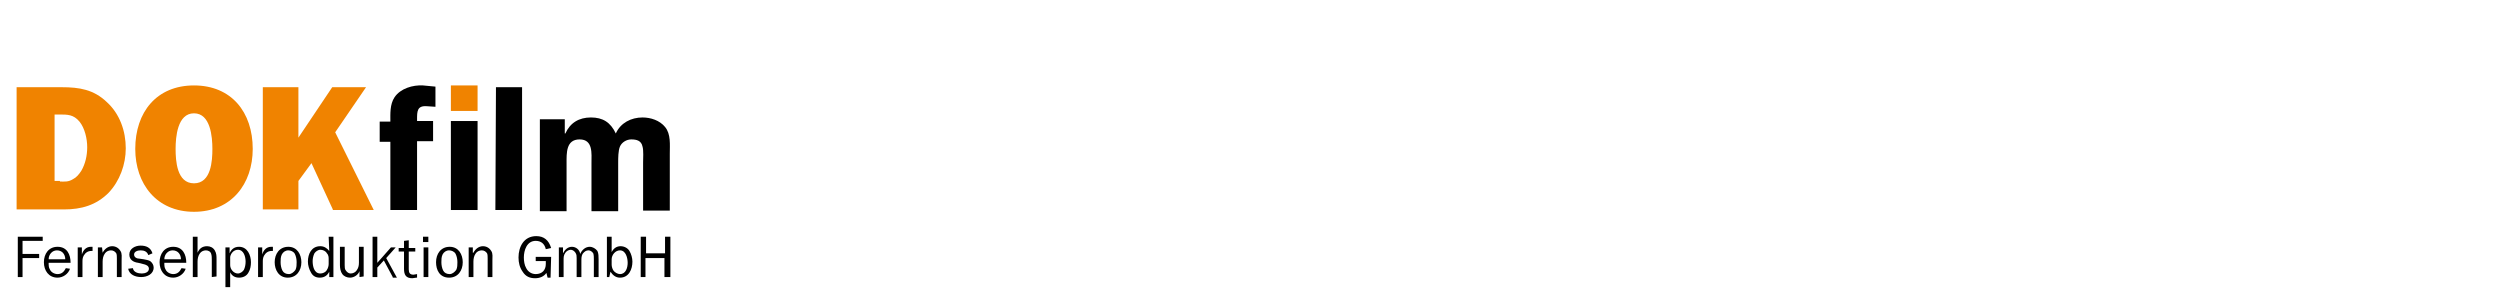 <?xml version="1.0" encoding="utf-8"?>
<!-- Generator: Adobe Illustrator 23.0.6, SVG Export Plug-In . SVG Version: 6.00 Build 0)  -->
<svg version="1.1" id="Ebene_1" xmlns="http://www.w3.org/2000/svg" xmlns:xlink="http://www.w3.org/1999/xlink" x="0px" y="0px"
	 viewBox="0 0 421.4 51.2" style="enable-background:new 0 0 421.4 51.2;" xml:space="preserve">
<style type="text/css">
	.st0{fill:#F08300;}
</style>
<g id="dokfilm">
	<g>
		<path class="st0" d="M2.8,14.7h7.6c3,0,5.4,0.4,7.6,2.5c2.2,2,3.2,4.9,3.2,7.8c0,2.7-1,5.5-2.9,7.5c-2.1,2.1-4.6,2.8-7.5,2.8h-8
			C2.8,35.3,2.8,14.7,2.8,14.7z M10.1,30.6c0.8,0,1.4,0.1,2.2-0.4c0.6-0.3,1-0.8,1.4-1.4c0.7-1.2,1-2.6,1-4s-0.4-3.2-1.3-4.3
			c-1-1.2-2-1.2-3.4-1.2H9.2v11.2h0.9C10.1,30.5,10.1,30.6,10.1,30.6z"/>
		<path class="st0" d="M42.6,25.1c0,5.9-3.6,10.6-9.9,10.6s-9.9-4.7-9.9-10.6c0-6.2,3.6-10.7,9.9-10.7C39,14.4,42.6,18.9,42.6,25.1z
			 M29.6,25.1c0,2,0.2,5.8,3.1,5.8s3.1-3.8,3.1-5.8s-0.3-6-3.1-6C29.9,19.1,29.6,23.1,29.6,25.1z"/>
		<path class="st0" d="M56.1,35.3l-3.6-7.8l-2.2,3v4.8h-6V14.7h6v8.5l5.7-8.5h5.7l-5.2,7.6L63,35.4h-6.9V35.3z"/>
	</g>
	<path d="M70.3,35.4h-4.5V23.9H64v-3.4h1.8c0-1.3-0.1-2.9,0.7-4.1c1-1.5,3.1-2.1,4.8-2l2.1,0.2V18l-1.5-0.1
		c-1.6-0.1-1.6,0.9-1.6,2.2v0.3H73v3.4h-2.7V35.4z"/>
	<rect x="76" y="14.4" class="st0" width="4.5" height="4.3"/>
	<rect x="76" y="20.4" width="4.5" height="15"/>
	<path d="M83.6,14.7H88v20.7h-4.5L83.6,14.7L83.6,14.7z"/>
	<path d="M95.2,20.1v2.4h0.1c0.8-1.8,2.3-2.7,4.3-2.7s3.3,0.8,4.2,2.7c0.8-1.8,2.6-2.7,4.5-2.7c1.4,0,2.9,0.5,3.8,1.6
		c1,1.2,0.8,3,0.8,4.5v9.6h-4.5v-8.1c0-0.6,0.1-2.1-0.1-2.7c-0.2-1-1-1.2-1.9-1.2c-0.8,0-1.6,0.5-1.9,1.2s-0.3,1.9-0.3,2.8v8.1h-4.5
		v-8.1c0-1.6,0.3-4-2-4s-2.2,2.3-2.2,4v8.1H91V20.1H95.2z"/>
	<g>
		<path d="M3,46.7v-6.8h4.2v0.7H3.8v2.2h2.8v0.7H3.8v3.2C3.8,46.7,3,46.7,3,46.7z"/>
		<path d="M11.8,45.3c-0.3,0.9-1.2,1.5-2.1,1.5c-1.5,0-2.3-1.2-2.3-2.6c0-1.4,0.8-2.6,2.3-2.6c1.6,0,2.2,1.3,2.2,2.7H8.2
			c0,0.4,0,0.8,0.2,1.1c0.2,0.5,0.8,0.8,1.3,0.8c0.7,0,1.1-0.4,1.4-1L11.8,45.3z M11,43.7c0-0.8-0.5-1.5-1.4-1.5
			c-0.8,0-1.4,0.7-1.4,1.5H11z"/>
		<path d="M13.8,41.7v1.2l0,0c0.2-0.7,0.7-1.3,1.5-1.3h0.3v0.7h-0.2c-0.6,0-1,0.3-1.3,0.8c-0.2,0.4-0.2,0.7-0.2,1.1v2.5h-0.8v-5
			H13.8z"/>
		<path d="M17.3,42.6L17.3,42.6c0.3-0.6,0.9-1.1,1.6-1.1c0.6,0,1.1,0.3,1.4,0.8c0.3,0.4,0.2,1.1,0.2,1.6v2.8h-0.8v-3.1
			c0-0.3,0-0.7-0.1-0.9c-0.2-0.3-0.5-0.5-0.9-0.5s-0.8,0.2-1,0.5c-0.3,0.4-0.4,0.9-0.4,1.4v2.6h-0.8v-5h0.7L17.3,42.6L17.3,42.6z"/>
		<path d="M22.4,45.2c0.1,0.7,0.9,0.9,1.5,0.9c0.5,0,1.2-0.2,1.2-0.8c0-0.5-0.5-0.7-1-0.8l-0.8-0.2c-0.8-0.1-1.5-0.5-1.5-1.4
			c0-1,1-1.5,1.9-1.5s1.7,0.3,2,1.3L25,43c-0.2-0.6-0.7-0.8-1.3-0.8c-0.5,0-1.1,0.2-1.1,0.7s0.5,0.7,0.9,0.7l0.7,0.1
			c0.4,0.1,0.7,0.1,1.1,0.3c0.4,0.3,0.6,0.7,0.6,1.1c0,1.1-1.1,1.6-2.1,1.6s-2-0.4-2.2-1.4L22.4,45.2z"/>
		<path d="M31.3,45.3c-0.3,0.9-1.2,1.5-2.1,1.5c-1.5,0-2.3-1.2-2.3-2.6c0-1.4,0.8-2.6,2.3-2.6c1.6,0,2.2,1.3,2.2,2.7h-3.7
			c0,0.4,0,0.8,0.2,1.1c0.2,0.5,0.8,0.8,1.3,0.8c0.7,0,1.1-0.4,1.4-1L31.3,45.3z M30.5,43.7c0-0.8-0.5-1.5-1.4-1.5
			c-0.8,0-1.4,0.7-1.4,1.5H30.5z"/>
		<path d="M35.7,46.7v-2.9c0-0.3,0-0.7-0.1-1c-0.1-0.4-0.5-0.6-0.9-0.6s-0.8,0.2-1,0.5c-0.3,0.4-0.4,0.9-0.4,1.4v2.6h-0.8v-6.8h0.8
			v2.7l0,0c0.3-0.7,0.8-1.1,1.6-1.1c0.5,0,1,0.2,1.3,0.7s0.3,1,0.3,1.5v2.9L35.7,46.7L35.7,46.7z"/>
		<path d="M38.8,48.4H38v-6.7h0.7v1l0,0c0.3-0.7,0.8-1.1,1.6-1.1c1.4,0,2,1.4,2,2.6c0,0.6-0.1,1.2-0.4,1.7c-0.3,0.6-0.9,0.9-1.6,0.9
			c-0.7,0-1.2-0.3-1.5-0.9V48.4z M38.8,44.7c0,0.7,0.6,1.4,1.3,1.4c0.4,0,0.8-0.3,1-0.6c0.2-0.4,0.3-0.9,0.3-1.4c0-0.8-0.3-2-1.3-2
			c-0.7,0-1.2,0.6-1.3,1.2V44.7z"/>
		<path d="M44.2,41.7v1.2l0,0c0.2-0.7,0.7-1.3,1.5-1.3H46v0.7h-0.2c-0.6,0-1,0.3-1.3,0.8c-0.2,0.4-0.2,0.7-0.2,1.1v2.5h-0.8v-5H44.2
			z"/>
		<path d="M46.3,44.2c0-1.4,0.8-2.6,2.3-2.6s2.2,1.3,2.2,2.6c0,1.4-0.8,2.6-2.3,2.6S46.3,45.5,46.3,44.2z M49.8,45.5
			c0.2-0.4,0.2-0.9,0.2-1.3c0-0.5-0.1-1-0.3-1.4s-0.7-0.6-1.1-0.6c-0.5,0-0.9,0.3-1.1,0.7c-0.2,0.4-0.2,0.9-0.2,1.3
			c0,0.5,0.1,1,0.3,1.4s0.6,0.6,1.1,0.6C49.1,46.2,49.5,45.9,49.8,45.5z"/>
		<path d="M55.4,39.9h0.8v6.8h-0.7v-0.9l0,0c-0.3,0.6-0.8,1-1.6,1c-0.7,0-1.2-0.3-1.5-0.9c-0.3-0.5-0.5-1.2-0.5-1.8
			c0-1.3,0.6-2.6,2.1-2.6c0.6,0,1.1,0.3,1.5,0.8L55.4,39.9L55.4,39.9z M55.4,43.7c0-0.3,0-0.7-0.3-1c-0.2-0.4-0.7-0.6-1.1-0.6
			c-0.4,0-0.8,0.3-1,0.6c-0.2,0.4-0.3,0.9-0.3,1.3c0,0.8,0.2,2.1,1.3,2.1c0.4,0,0.9-0.2,1.1-0.6c0.2-0.3,0.3-0.7,0.3-1V43.7z"/>
		<path d="M60.6,46.7v-1l0,0c-0.2,0.6-0.9,1.1-1.6,1.1c-0.5,0-1-0.2-1.3-0.6c-0.3-0.4-0.4-1-0.4-1.5v-3.1h0.8v3.1
			c0,0.3,0,0.7,0.2,0.9c0.2,0.3,0.5,0.5,0.8,0.5c0.4,0,0.8-0.2,1-0.5c0.3-0.4,0.4-0.8,0.4-1.3v-2.7h0.8v5L60.6,46.7L60.6,46.7z"/>
		<path d="M66.2,46.7l-1.5-2.8l-1.1,1.2v1.6h-0.8v-6.8h0.8v4.4l2.3-2.6h0.8l-1.6,1.8l1.8,3.3h-0.7L66.2,46.7L66.2,46.7z"/>
		<path d="M70.2,46.8l-0.7,0.1c-1.1,0-1.4-0.6-1.4-1.6v-2.9h-0.9v-0.6h0.9v-1.2l0.8-0.1v1.3H70v0.6h-1.1v3c0,0.6,0.2,0.9,0.8,0.9
			l0.6-0.1v0.6H70.2z"/>
		<path d="M72.2,40.8h-0.9v-0.9h0.9V40.8z M72.2,46.7h-0.8v-5h0.8V46.7z"/>
		<path d="M73.5,44.2c0-1.4,0.8-2.6,2.3-2.6s2.2,1.3,2.2,2.6c0,1.4-0.8,2.6-2.3,2.6C74.1,46.8,73.5,45.5,73.5,44.2z M76.9,45.5
			c0.2-0.4,0.2-0.9,0.2-1.3c0-0.5-0.1-1-0.3-1.4c-0.2-0.4-0.7-0.6-1.1-0.6c-0.5,0-0.9,0.3-1.1,0.7s-0.2,0.9-0.2,1.3
			c0,0.5,0.1,1,0.3,1.4c0.2,0.4,0.6,0.6,1.1,0.6C76.2,46.2,76.6,45.9,76.9,45.5z"/>
		<path d="M79.8,42.6L79.8,42.6c0.3-0.6,0.9-1.1,1.6-1.1c0.6,0,1.1,0.3,1.4,0.8c0.3,0.4,0.2,1.1,0.2,1.6v2.8h-0.8v-3.1
			c0-0.3,0-0.7-0.1-0.9c-0.2-0.3-0.5-0.5-0.9-0.5s-0.8,0.2-1,0.5c-0.3,0.4-0.4,0.9-0.4,1.4v2.6H79v-5h0.7v0.9H79.8z"/>
		<path d="M92.8,46.8h-0.5L92.1,46c-0.4,0.6-1.1,0.9-1.9,0.9c-0.9,0-1.6-0.3-2.1-1.1c-0.5-0.7-0.7-1.5-0.7-2.4c0-1.8,0.9-3.6,3-3.6
			c1.3,0,2.1,0.7,2.5,2L92,42c-0.2-0.9-0.8-1.4-1.7-1.4c-1.5,0-2,1.6-2,2.8c0,0.6,0.1,1.3,0.4,1.8c0.3,0.6,0.9,1,1.6,1
			c1.1,0,1.7-0.7,1.7-1.7V44h-1.7v-0.7h2.6L92.8,46.8L92.8,46.8z"/>
		<path d="M94.9,41.7v1l0,0c0.3-0.6,0.8-1.1,1.5-1.1s1.3,0.5,1.4,1.2c0.3-0.7,0.9-1.2,1.6-1.2c0.5,0,1,0.3,1.3,0.7
			c0.2,0.4,0.2,1,0.2,1.4v3h-0.8v-3c0-0.3,0-0.7-0.1-1c-0.2-0.3-0.5-0.5-0.8-0.5c-0.4,0-0.7,0.2-1,0.6C98,43.2,98,43.5,98,44v2.7
			h-0.8v-3.2c0-0.3,0-0.6-0.2-0.9c-0.2-0.3-0.5-0.5-0.8-0.5s-0.7,0.2-0.9,0.5C95,43,95,43.4,95,43.8v2.9h-0.8v-5H94.9z"/>
		<path d="M102.7,46.7h-0.4v-6.8h0.8v2.6l0,0c0.3-0.6,0.8-1,1.5-1c0.6,0,1.2,0.3,1.5,0.8s0.5,1.2,0.5,1.8c0,1.3-0.6,2.7-2.1,2.7
			c-0.7,0-1.2-0.4-1.6-1L102.7,46.7z M103.1,44.6c0,0.3,0.1,0.7,0.3,1c0.2,0.3,0.7,0.6,1.1,0.6c1,0,1.3-1.1,1.3-1.9
			c0-0.8-0.3-2.1-1.3-2.1c-0.8,0-1.4,0.8-1.4,1.5V44.6z"/>
		<path d="M112,46.7v-3.2h-3.2v3.2H108v-6.8h0.9v2.8h3.2v-2.8h0.9v6.8H112z"/>
	</g>
</g>
</svg>
